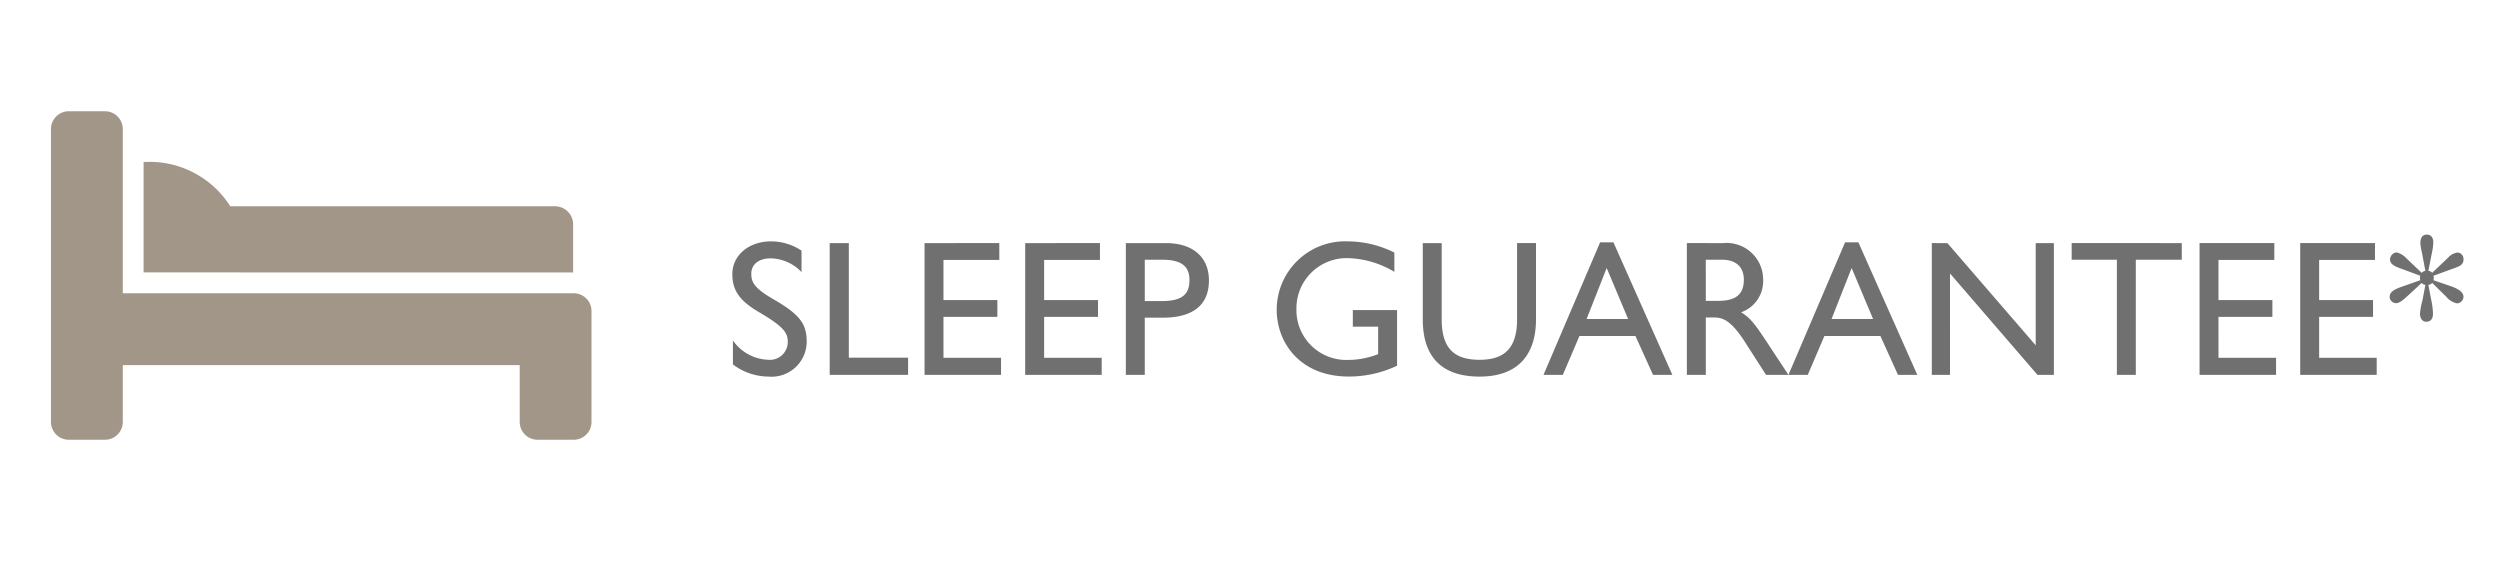<svg xmlns="http://www.w3.org/2000/svg" xmlns:xlink="http://www.w3.org/1999/xlink" width="220" height="50" viewBox="0 0 220 50"><defs><clipPath id="a"><rect width="47.573" height="28.908" fill="#a19688"/></clipPath></defs><g transform="translate(-774 -1719)"><rect width="220" height="50" transform="translate(774 1719)" fill="#7e101b" opacity="0"/><path d="M83.351-11.747c-1.989,0-3.417,1.241-3.417,2.89,0,1.428.646,2.346,2.363,3.349,2.295,1.343,2.516,1.87,2.516,2.652a1.569,1.569,0,0,1-1.7,1.53,3.954,3.954,0,0,1-3.128-1.7V-.918A5.231,5.231,0,0,0,83.113.153a3.094,3.094,0,0,0,3.366-3.026c0-1.581-.527-2.4-2.975-3.808-1.768-1.02-1.9-1.581-1.9-2.227,0-.8.646-1.343,1.7-1.343a3.827,3.827,0,0,1,2.72,1.207v-1.887A4.835,4.835,0,0,0,83.351-11.747Zm5.151.153V0h6.9V-1.513H90.185V-11.594Zm8.347,0V0h6.732V-1.5H98.515V-5.1h4.743V-6.579H98.515v-3.536h4.913v-1.479Zm8.857,0V0h6.732V-1.5h-5.066V-5.1h4.743V-6.579h-4.743v-3.536h4.913v-1.479Zm8.857,0V0h1.666V-5.032h1.6c2.5,0,4.046-1,4.046-3.281,0-2.04-1.411-3.281-3.774-3.281Zm1.666,1.462h1.53c1.853,0,2.4.7,2.4,1.785,0,1.105-.459,1.853-2.4,1.853h-1.53Zm21.964-.629a9.276,9.276,0,0,0-4.08-.986A6.023,6.023,0,0,0,127.84-5.7c0,2.737,1.938,5.848,6.341,5.848a9.889,9.889,0,0,0,4.25-.952V-5.7h-3.893v1.462h2.227v2.414a7.221,7.221,0,0,1-2.618.51A4.391,4.391,0,0,1,129.574-5.8a4.42,4.42,0,0,1,4.505-4.471,8.344,8.344,0,0,1,4.114,1.207Zm2.5-.833v6.715c0,3.417,1.785,5.032,5,5.032,3.349,0,4.964-1.887,4.964-5.049v-6.7h-1.666v6.7c0,2.533-1.088,3.57-3.3,3.57s-3.332-.986-3.332-3.553v-6.715Zm15.606-.068L151.317,0h1.7l1.462-3.417h4.93L160.956,0h1.7l-5.185-11.662Zm.578,2.261,1.887,4.488h-3.655Zm7.055-2.193V0H165.6V-5.049h.748c.816,0,1.547.357,2.72,2.193L170.9,0h1.972l-2.04-3.094c-1.122-1.7-1.445-1.972-2.125-2.414a2.893,2.893,0,0,0,1.938-2.856,3.215,3.215,0,0,0-3.519-3.23Zm1.666,1.462h1.411c1.258,0,1.938.646,1.938,1.768,0,1.547-1.071,1.853-2.278,1.853H165.6Zm12.257-1.53L172.873,0h1.7l1.462-3.417h4.93L182.512,0h1.7l-5.185-11.662Zm.578,2.261,1.887,4.488h-3.655Zm7.055-2.193V0h1.6V-8.925L194.786,0h1.445V-11.594h-1.6V-2.6l-7.769-8.993Zm12.308,0v1.462h3.978V0h1.666V-10.132h4.046v-1.462Zm11.254,0V0h6.732V-1.5h-5.066V-5.1h4.743V-6.579h-4.743v-3.536h4.913v-1.479Zm8.857,0V0h6.732V-1.5h-5.066V-5.1h4.743V-6.579h-4.743v-3.536h4.913v-1.479Zm11.713-.068c0-.408-.2-.68-.561-.68-.391,0-.578.272-.578.748a3.848,3.848,0,0,0,.119.731l.323,1.717a.467.467,0,0,0-.323.17l-1.343-1.275a1.753,1.753,0,0,0-.867-.527.644.644,0,0,0-.578.629c0,.272.187.51.782.731l1.887.7a.368.368,0,0,0-.034.2.336.336,0,0,0,.034.187l-1.734.612c-.731.255-.969.527-.969.85a.575.575,0,0,0,.561.561c.238,0,.493-.153.935-.561L228.6-8.092a.438.438,0,0,0,.323.17l-.255,1.36a6.61,6.61,0,0,0-.221,1.156c0,.442.221.731.544.731.442,0,.6-.306.6-.714a6.569,6.569,0,0,0-.153-1.207l-.255-1.326a.472.472,0,0,0,.34-.17l1.258,1.241a1.651,1.651,0,0,0,.935.561.6.6,0,0,0,.561-.578c0-.374-.391-.68-1.071-.918l-1.581-.544a.368.368,0,0,0,.034-.2.336.336,0,0,0-.034-.187l1.921-.7c.51-.187.731-.34.731-.748a.561.561,0,0,0-.544-.6,1.386,1.386,0,0,0-.816.459l-1.394,1.326a.472.472,0,0,0-.34-.17l.34-1.717A4.2,4.2,0,0,0,229.619-11.662Z" transform="translate(758.511 1751.987)" fill="#707070"/><g transform="translate(778.484 1728.791)"><g transform="translate(0 0)" clip-path="url(#a)"><path d="M11.68,11.411H40.872V7.181a1.6,1.6,0,0,0-1.6-1.595H10.714l.034.074L10.7,5.587A8.4,8.4,0,0,0,3.595,1.678c-.178,0-.35.005-.523.016v9.712H11.68Z" transform="translate(5.08 2.775)" fill="#a19688"/><path d="M46,16.017H6.321V1.568A1.566,1.566,0,0,0,4.753,0H1.571A1.567,1.567,0,0,0,0,1.568V27.339a1.57,1.57,0,0,0,1.571,1.568H4.753a1.566,1.566,0,0,0,1.568-1.568v-5H41.252v5a1.566,1.566,0,0,0,1.568,1.568H46a1.566,1.566,0,0,0,1.568-1.568V17.585A1.566,1.566,0,0,0,46,16.017" transform="translate(0 0)" fill="#a19688"/></g></g></g></svg>